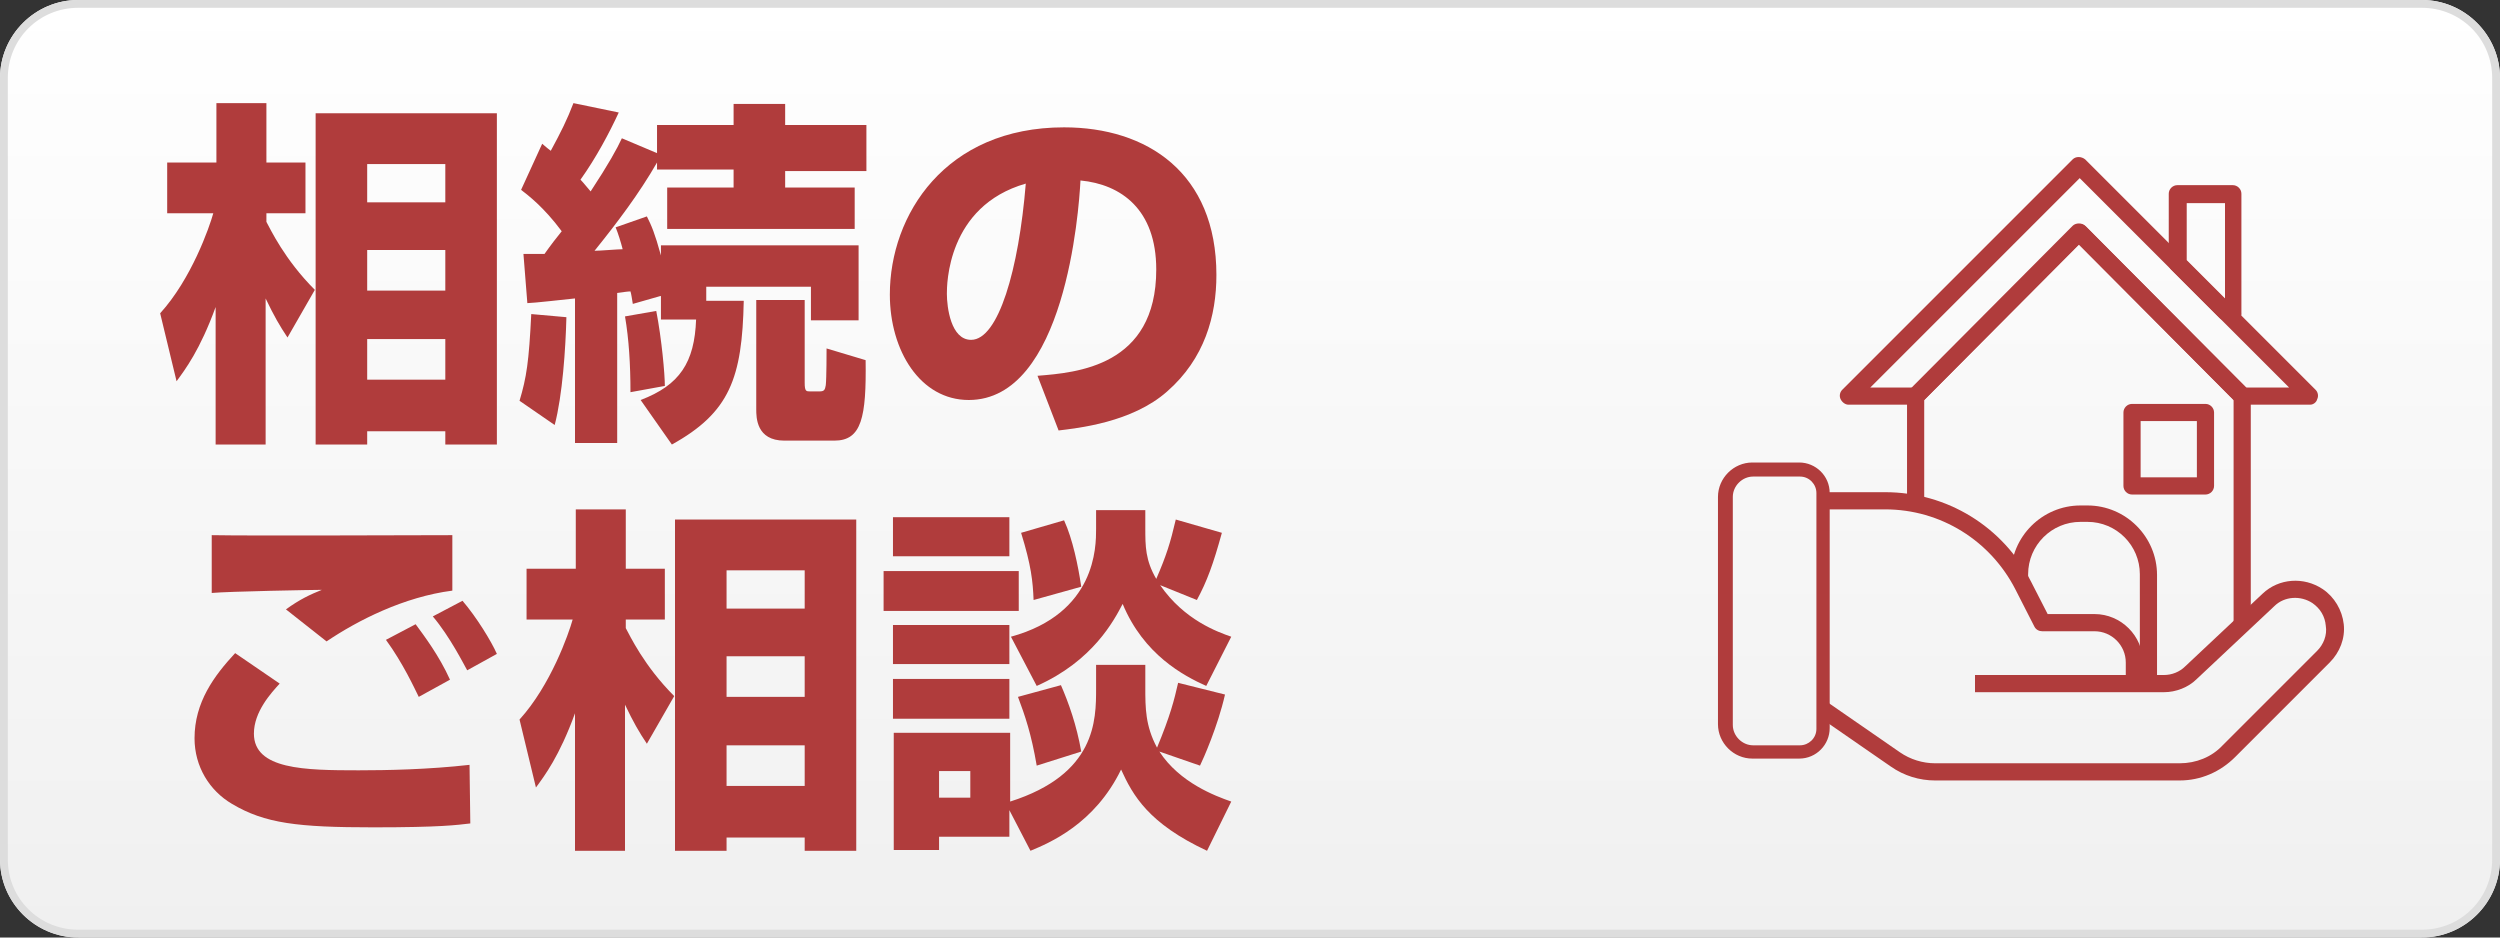 <?xml version="1.0" encoding="utf-8"?>
<!-- Generator: Adobe Illustrator 24.0.3, SVG Export Plug-In . SVG Version: 6.00 Build 0)  -->
<svg version="1.1" id="レイヤー_1" xmlns="http://www.w3.org/2000/svg" xmlns:xlink="http://www.w3.org/1999/xlink" x="0px"
	 y="0px" viewBox="0 0 320 120" style="enable-background:new 0 0 320 120;" xml:space="preserve">
<rect x="0" y="0" width="320" height="120" fill="#333333" stroke="none"/>
<style type="text/css">
	.st0{fill:url(#SVGID_1_);}
	.st1{fill:#B03C3C;}
	.st2{fill:#DDDDDD;}
</style>
<linearGradient id="SVGID_1_" gradientUnits="userSpaceOnUse" x1="160" y1="0" x2="160" y2="120">
	<stop  offset="0" style="stop-color:#FFFFFF"/>
	<stop  offset="1" style="stop-color:#F0F0F0"/>
</linearGradient>
<path class="st0" d="M310,120H10c-5.5,0-10-4.5-10-10V10C0,4.5,4.5,0,10,0h300c5.5,0,10,4.5,10,10v100C320,115.5,315.5,120,310,120z
	"/>
<g>
	<path class="st1" d="M20.5,40.1c4-4.4,6.3-11,6.8-12.8h-5.9v-6.5h6.3v-7.6h6.4v7.6h5v6.5h-5v1.1c0.5,0.9,2.3,4.8,6.2,8.7l-3.5,6.1
		c-1-1.5-1.7-2.7-2.8-5v18.7h-6.4V39.3c-2,5.5-3.9,8-5,9.5L20.5,40.1z M63.6,14.5v42.4h-6.6v-1.7H47v1.7h-6.6V14.5H63.6z M47,21v4.9
		h10V21H47z M47,32v5.2h10V32H47z M47,43.4v5.2h10v-5.2H47z"/>
	<path class="st1" d="M72.5,40.6c-0.1,4-0.5,10-1.5,13.8l-4.5-3.1c0.9-3,1.2-5,1.5-11.1L72.5,40.6z M84.5,37.9l-3.5,1
		c-0.1-0.6-0.2-1.3-0.3-1.6c-0.3,0-1,0.1-1.7,0.2v19.2h-5.4V38.2c-1,0.1-5.4,0.6-6.1,0.6L67,32.5c1,0,1.7,0,2.7,0
		c0.7-1,1.7-2.3,2.2-2.9c-2.3-3.1-4.3-4.6-5.2-5.3l2.7-5.9c0.6,0.5,0.8,0.7,1.1,0.9c1.3-2.4,2.1-4,2.9-6.1l5.8,1.2
		c-1.2,2.6-2.9,5.8-4.9,8.6c0.4,0.4,0.6,0.7,1.3,1.5c2.3-3.5,3.4-5.5,4-6.8l4.5,1.9v-3.6h9.8v-2.7h6.6v2.7h10.4v5.9h-10.4V24h8.9
		v5.3h-24V24h8.5v-2.3h-9.8v-0.9c-2.3,4-5.1,7.7-8,11.3c0.7,0,3-0.2,3.6-0.2c-0.2-0.8-0.6-2.1-0.9-2.8l4-1.4c0.6,1.2,1,2.1,1.8,5
		v-1.3h25.3V41h-6.1v-4.3H90.4v1.8h4.8c-0.2,9.9-1.8,14.3-9.2,18.4l-4-5.7c5-1.9,6.9-4.8,7.1-10.3h-4.5V37.9z M84,39.8
		c0.7,3.6,1.1,8.1,1.1,9.6l-4.4,0.8c0-3.5-0.2-6.8-0.7-9.7L84,39.8z M96.8,38.4h6.2V49c0,1.1,0.2,1.1,0.7,1.1h1.2
		c0.6,0,0.7-0.2,0.8-0.8c0.1-0.9,0.1-4.4,0.1-4.7l5,1.5c0.1,7.3-0.5,10.3-4,10.3h-6.4c-3.6,0-3.6-3-3.6-4V38.4z"/>
	<path class="st1" d="M132.8,48.1c5-0.4,15.2-1.2,15.2-13.6c0-7.7-4.5-10.9-9.7-11.4c-0.2,4-2,28.1-14.3,28.1
		c-6.2,0-10.1-6.3-10.1-13.5c0-10.2,7.1-21.4,22.3-21.4c10.6,0,19.5,5.8,19.5,18.9c0,5.2-1.5,10.7-6.3,14.9c-4.5,4-11.5,4.7-13.9,5
		L132.8,48.1z M121.2,37.6c0,1.7,0.5,5.9,3.1,5.9c3.5,0,6.1-9,7-20C121.2,26.4,121.2,36.5,121.2,37.6z"/>
	<path class="st1" d="M35.8,87.5c-1.1,1.2-3.3,3.6-3.3,6.4c0,4.6,6.5,4.7,13.4,4.7c3.6,0,8.9-0.1,14.2-0.7l0.1,7.5
		c-1.7,0.2-3.8,0.5-12.4,0.5c-9.7,0-13.9-0.5-18.1-3c-2.9-1.7-4.8-4.8-4.8-8.4c0-4.6,2.5-8,5.2-10.9L35.8,87.5z M57.9,75.6
		c-6.2,0.8-12.1,3.8-16.1,6.5L36.6,78c1.8-1.3,3.1-1.9,4.6-2.5c-1,0-12,0.2-14.1,0.4v-7.4c4.9,0.1,26.4,0,30.8,0V75.6z M53.6,89.2
		c-0.5-1-2-4.3-4.2-7.3l3.8-2c1.1,1.5,3,4,4.4,7.1L53.6,89.2z M59.8,85.8c-0.4-0.7-2.2-4.3-4.4-6.9l3.8-2c1.8,2.1,3.7,5.2,4.4,6.8
		L59.8,85.8z"/>
	<path class="st1" d="M66.5,92.1c4-4.4,6.3-11,6.8-12.8h-5.9v-6.5h6.3v-7.6h6.4v7.6h5v6.5h-5v1.1c0.5,0.9,2.3,4.8,6.2,8.7l-3.5,6.1
		c-1-1.5-1.7-2.7-2.8-5v18.7h-6.4V91.3c-2,5.5-3.9,8-5,9.5L66.5,92.1z M109.6,66.5v42.4h-6.6v-1.7H93v1.7h-6.6V66.5H109.6z M93,73
		v4.9h10V73H93z M93,84v5.2h10V84H93z M93,95.4v5.2h10v-5.2H93z"/>
	<path class="st1" d="M113.1,73.1h17.3v5.1h-17.3V73.1z M114.3,66.2h14.9v5h-14.9V66.2z M114.3,80h14.9v5h-14.9V80z M129.2,103.7
		v3.4h-9v1.7h-5.8v-15h14.9v8.8c11-3.5,11-10.4,11-14.5v-3h6.3V88c0,2.6,0,4.9,1.5,7.7c1.7-4.1,2.2-6.1,2.7-8.3l6,1.5
		c-0.9,4-2.8,8.3-3.2,9.1l-5.2-1.8c2.6,4,7.2,5.7,9.2,6.4l-3.1,6.3c-7.5-3.5-9.5-7.1-11-10.4c-3.4,7-9.2,9.4-11.6,10.4L129.2,103.7z
		 M114.3,86.9h14.9V92h-14.9V86.9z M120.2,98.7v3.4h4v-3.4H120.2z M146.6,67.6c0,2.3,0,4.1,1.4,6.5c1.3-3,1.8-4.6,2.5-7.6l5.9,1.7
		c-1.1,4-1.9,6.2-3.2,8.6l-4.7-1.9c3.1,4.5,7.4,6,9.1,6.6l-3.2,6.3c-2.9-1.3-8-4-10.7-10.5c-1.1,2.1-3.8,7.3-11,10.5l-3.3-6.3
		c10.9-3,10.9-11.5,10.9-13.8v-2.4h6.3V67.6z M135.8,87.7c1,2.3,2,5.1,2.6,8.5l-5.7,1.8c-0.7-4.1-1.5-6.4-2.4-8.8L135.8,87.7z
		 M136.2,66.6c1.1,2.4,1.8,5.8,2.2,8.5l-6.1,1.7c-0.1-2.4-0.3-4.4-1.6-8.6L136.2,66.6z"/>
</g>
<g>
	<g>
		<g>
			<path class="st1" d="M288.1,80h-2.2V51.2l-19.8-19.9l-19.8,19.9v13.5h-2.2V50.7c0-0.3,0.1-0.6,0.3-0.8l20.9-21
				c0.2-0.2,0.5-0.3,0.8-0.3l0,0c0.3,0,0.6,0.1,0.8,0.3l20.9,21c0.2,0.2,0.3,0.5,0.3,0.8V80z"/>
		</g>
		<g>
			<path class="st1" d="M295.7,51.8H287c-0.3,0-0.6-0.1-0.8-0.3l-20.1-20.2l-20.1,20.2c-0.2,0.2-0.5,0.3-0.8,0.3h-8.6
				c-0.4,0-0.8-0.3-1-0.7c-0.2-0.4-0.1-0.9,0.2-1.2l29.5-29.5c0.4-0.4,1.1-0.4,1.6,0l29.5,29.5c0.3,0.3,0.4,0.8,0.2,1.2
				C296.5,51.5,296.1,51.8,295.7,51.8z M287.5,49.6h5.5l-26.8-26.8l-26.8,26.8h5.5L265.4,29c0.2-0.2,0.5-0.3,0.8-0.3l0,0
				c0.3,0,0.6,0.1,0.8,0.3L287.5,49.6z"/>
		</g>
		<g>
			<path class="st1" d="M285.9,41h-1c-0.3,0-0.6-0.1-0.8-0.3l-6.2-6.2c-0.2-0.2-0.3-0.5-0.3-0.8v-8.9c0-0.6,0.5-1.1,1.1-1.1h7.1
				c0.6,0,1.1,0.5,1.1,1.1V40C287,40.6,286.5,41,285.9,41z M279.9,33.3l4.9,4.9V26h-4.9V33.3z"/>
		</g>
		<g>
			<path class="st1" d="M276.1,87.2h-2.2V73.5c0-3.7-3-6.7-6.7-6.7h-0.9c-3.7,0-6.7,3-6.7,6.7V74h-2.2v-0.4c0-4.9,4-8.9,8.9-8.9h0.9
				c4.9,0,8.9,4,8.9,8.9V87.2z"/>
		</g>
		<g>
			<path class="st1" d="M282.3,63.3h-9.4c-0.6,0-1.1-0.5-1.1-1.1v-9.4c0-0.6,0.5-1.1,1.1-1.1h9.4c0.6,0,1.1,0.5,1.1,1.1v9.4
				C283.4,62.8,282.9,63.3,282.3,63.3z M274,61.1h7.2v-7.2H274V61.1z"/>
		</g>
		<g>
			<path class="st1" d="M230.3,97.1h-6c-2.4,0-4.4-2-4.4-4.4V63.6c0-2.4,2-4.4,4.4-4.4h6c2.1,0,3.9,1.7,3.9,3.9v30.1
				C234.2,95.3,232.5,97.1,230.3,97.1z M224.4,61c-1.4,0-2.6,1.2-2.6,2.6v29.2c0,1.4,1.2,2.6,2.6,2.6h6c1.1,0,2.1-0.9,2.1-2.1V63.1
				c0-1.1-0.9-2.1-2.1-2.1H224.4z"/>
		</g>
		<g>
			<path class="st1" d="M279,99.9h-31.3c-2,0-4-0.6-5.7-1.8l-9.4-6.5l1.2-1.8l9.4,6.5c1.3,0.9,2.9,1.4,4.5,1.4H279
				c2.1,0,4.1-0.8,5.5-2.3l12.1-12.1c0.8-0.8,1.3-2,1.1-3.2c-0.1-1.2-0.7-2.2-1.7-2.9c-1.5-1-3.6-0.9-4.9,0.4l-9.9,9.3
				c-1.1,1.1-2.7,1.7-4.2,1.7h-24.2v-2.2H277c1,0,2-0.4,2.7-1.1l9.9-9.3c2.1-2,5.3-2.2,7.7-0.6c1.5,1,2.5,2.7,2.7,4.5
				c0.2,1.8-0.5,3.6-1.8,4.9l-12.1,12.1C284.2,98.8,281.7,99.9,279,99.9z"/>
		</g>
		<g>
			<path class="st1" d="M274.3,87.5h-2.2v-2.7c0-2.2-1.8-4-4-4h-6.7c-0.4,0-0.8-0.2-1-0.6l-2.4-4.7c-3.2-6.3-9.6-10.3-16.7-10.3h-8
				v-2.2h8c7.9,0,15.1,4.4,18.7,11.5l2.1,4.1h6c3.4,0,6.2,2.8,6.2,6.2V87.5z"/>
		</g>
	</g>
</g>
<g>
	<path class="st2" d="M310,1c5,0,9,4,9,9v100c0,5-4,9-9,9H10c-5,0-9-4-9-9V10c0-5,4-9,9-9H310 M310,0H10C4.5,0,0,4.5,0,10v100
		c0,5.5,4.5,10,10,10h300c5.5,0,10-4.5,10-10V10C320,4.5,315.5,0,310,0L310,0z"/>
</g>
<g>
</g>
<g>
</g>
<g>
</g>
<g>
</g>
<g>
</g>
<g>
</g>
<g>
</g>
<g>
</g>
<g>
</g>
<g>
</g>
<g>
</g>
<g>
</g>
<g>
</g>
<g>
</g>
<g>
</g>
</svg>
